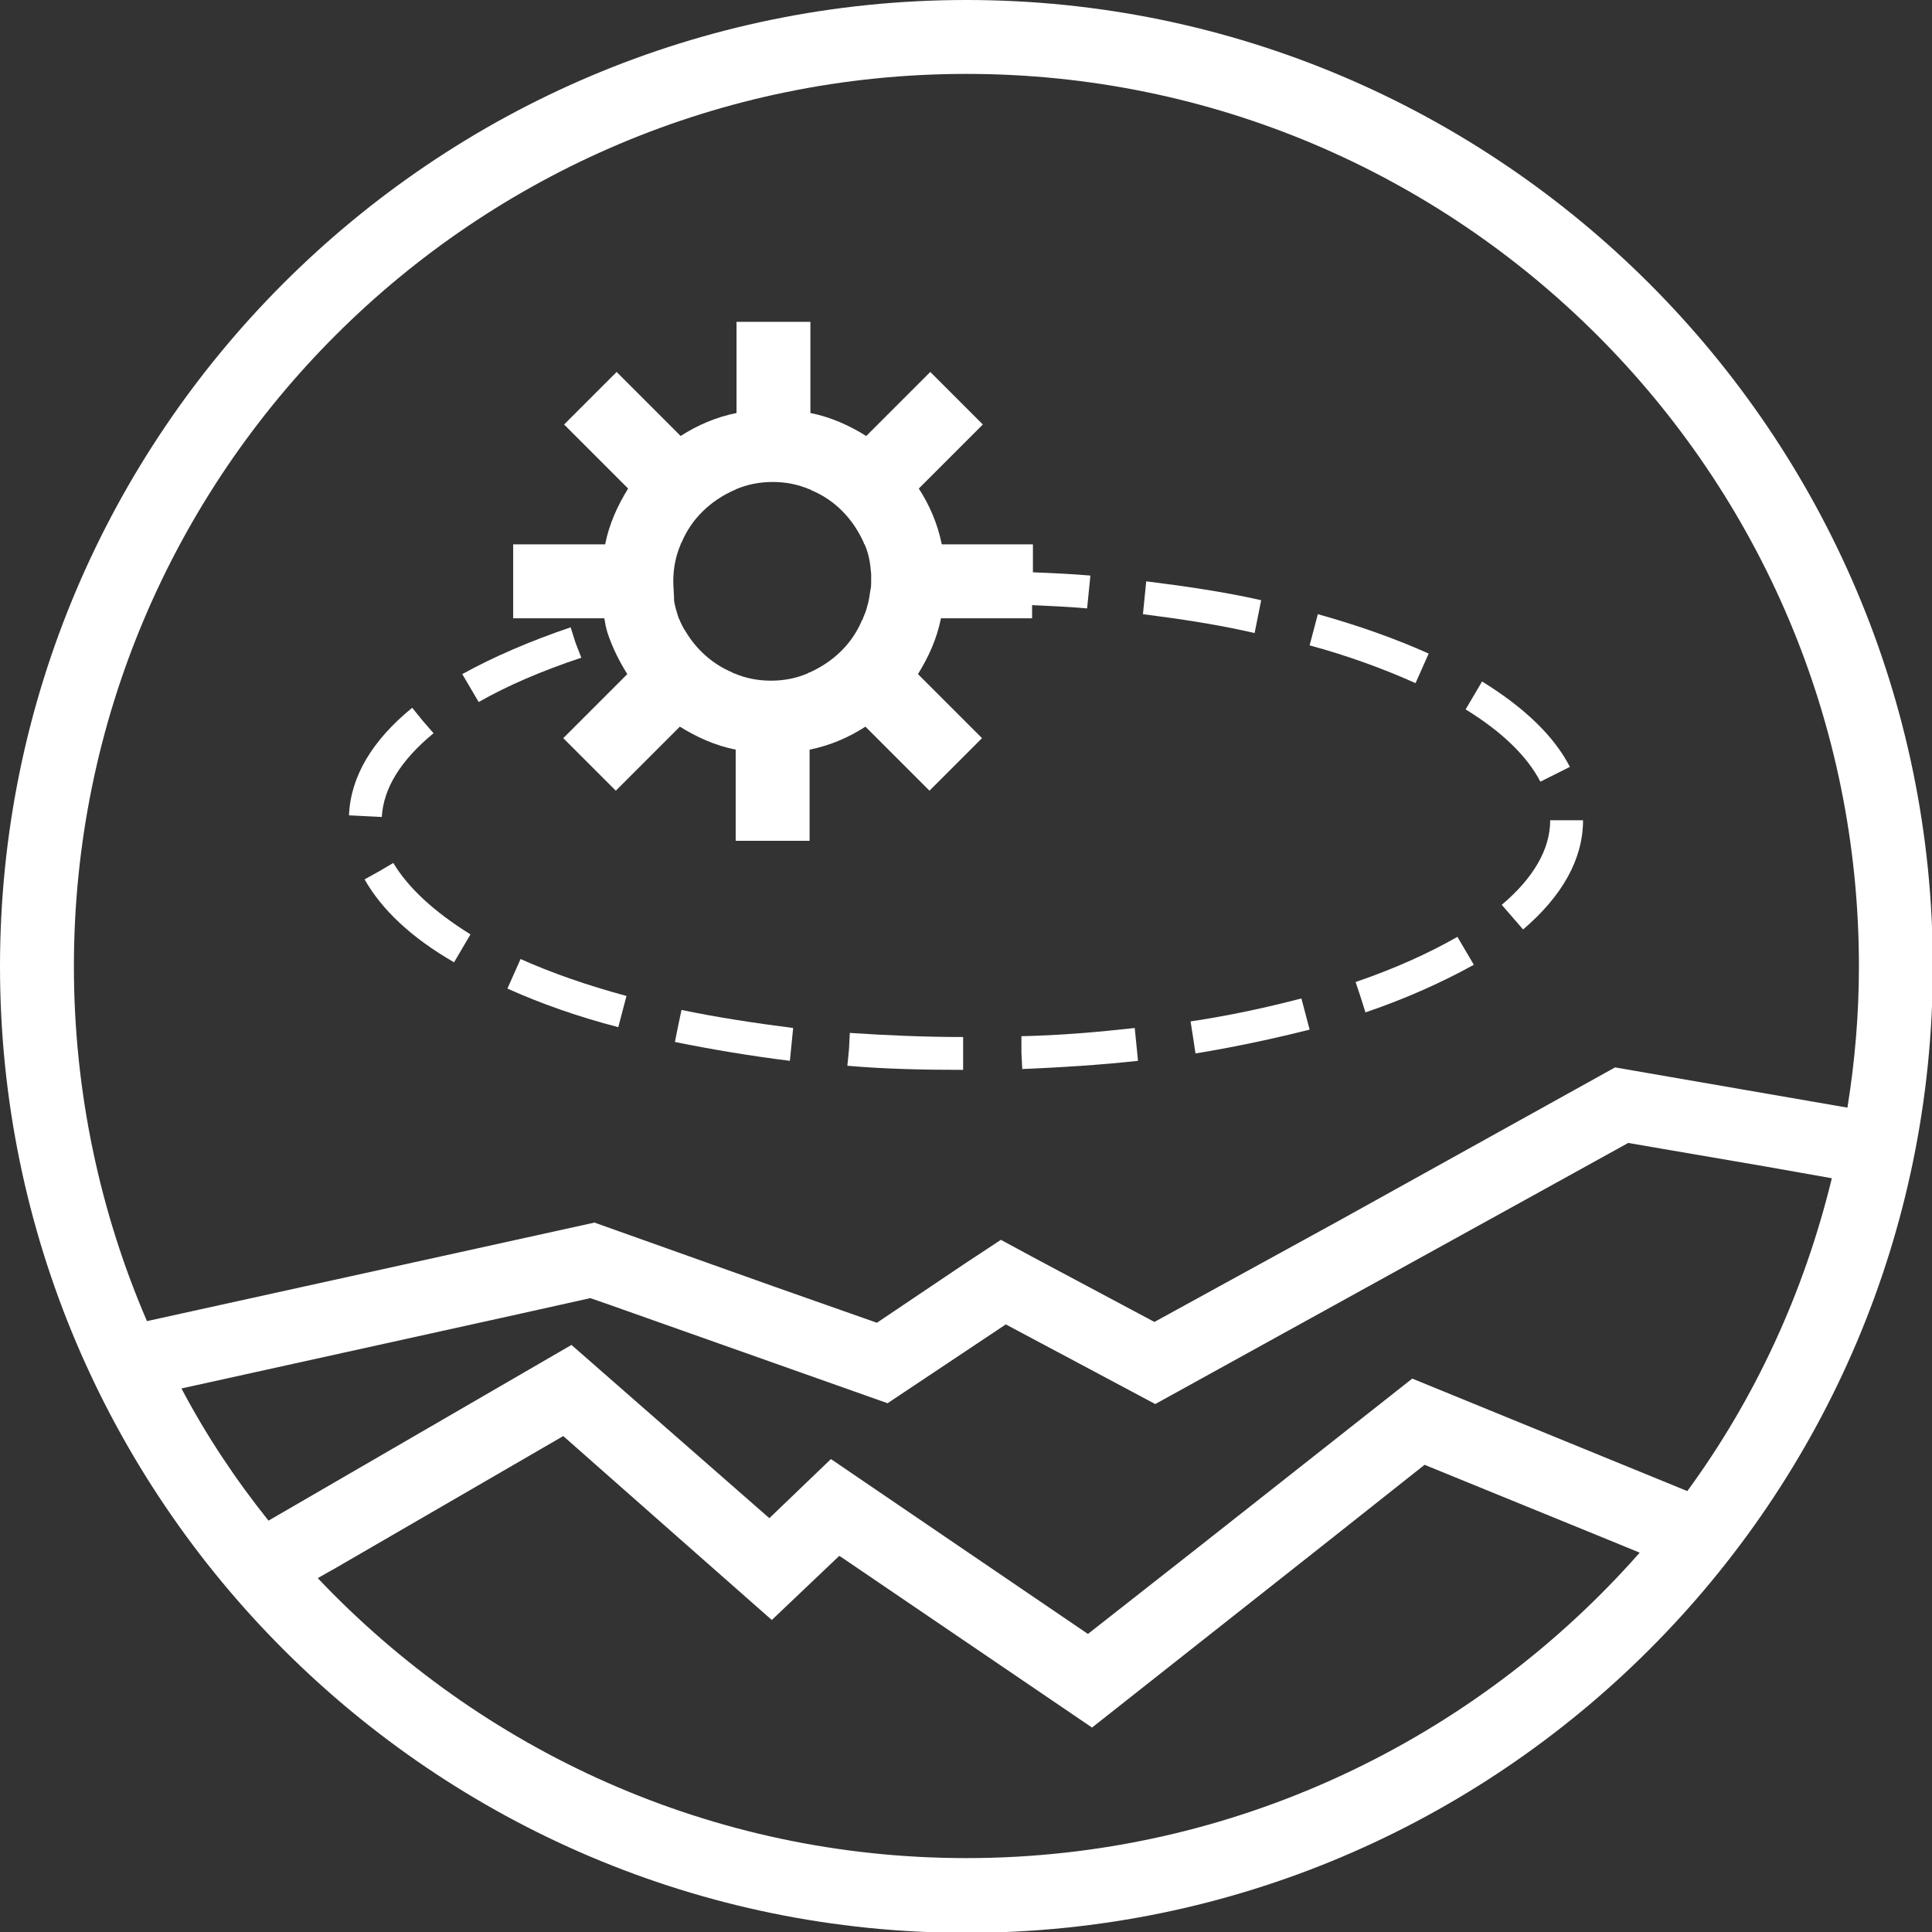 <?xml version="1.0" encoding="UTF-8"?> <!-- Generator: Adobe Illustrator 26.0.2, SVG Export Plug-In . SVG Version: 6.00 Build 0) --> <svg xmlns="http://www.w3.org/2000/svg" xmlns:xlink="http://www.w3.org/1999/xlink" id="Layer_1" x="0px" y="0px" viewBox="0 0 235.3 235.3" style="enable-background:new 0 0 235.3 235.3;" xml:space="preserve"><rect x="0" y="0" width="235.3" height="235.3" fill="#333333" stroke="none"/> <style type="text/css"> .st0{fill:#FFFFFF;} </style> <g> <path class="st0" d="M117.7,0C52.8,0,0,52.8,0,117.7s52.8,117.7,117.7,117.7s117.7-52.8,117.7-117.7S182.5,0,117.7,0z M117.7,226.3 c-31.1,0-59.1-13.1-79-34.1l2.3-1.3l27.6-16l17,15l8.4,7.4l8.1-7.7l0.1-0.1l0.2,0.1l30.6,20.8l28-22.1l12.5-9.9l22.3,9.1l3.9,1.6 C179.7,211.8,150.3,226.3,117.7,226.3z M31.6,191.1L31.6,191.1L31.6,191.1L31.6,191.1L31.6,191.1z M205.5,181.6L172,167.9l-26,20.5 l-13.5,10.6l-14.7-10l-16.6-11.3l-7.5,7.2l-24.1-21.1l-36.9,21.4c-4-5-7.6-10.4-10.6-16.1l39-8.6l10.8-2.4l2.3,0.8l33.9,12 l14.4-9.6l18.2,9.7l46.2-25.5l11.4-6.3l16.9,2.9l7.9,1.4C219.7,157.5,213.7,170.4,205.5,181.6z M9,117.7C9,57.7,57.7,9,117.7,9 s108.7,48.7,108.7,108.7c0,5.9-0.5,11.6-1.4,17.2l-28.3-4.9l-33.5,18.6L140.6,161l-15-8l-3.7-2l-4.4,2.9l-10.7,7.2l-12.5-4.4 l-21.9-7.8l-54.5,12C12.2,147.7,9,133,9,117.7z M230.8,140.5L230.8,140.5L230.8,140.5L230.8,140.5z"></path> <path class="st0" d="M75.8,123.2l0.5-1.9c-4.8-1.3-9.1-2.8-12.9-4.5l-0.8,1.8l-0.8,1.8c4,1.8,8.5,3.4,13.5,4.7L75.8,123.2z"></path> <path class="st0" d="M165.7,121.4l0.6,1.9c5-1.7,9.4-3.7,13.2-5.8l-1-1.7l-1-1.7c-3.5,2-7.7,3.9-12.4,5.5L165.7,121.4z"></path> <path class="st0" d="M188.8,99.9c0,3.5-2,7-5.9,10.3l1.3,1.5l1.3,1.5c4.8-4.1,7.3-8.6,7.3-13.3h-2H188.8z"></path> <path class="st0" d="M145.3,126.3l0.3,2c4.9-0.8,9.5-1.8,13.9-2.9l-0.5-1.9l-0.5-1.9c-4.2,1.1-8.8,2.1-13.5,2.8L145.3,126.3z"></path> <path class="st0" d="M47.9,105.1l-1.7,1l-1.8,1c2.1,3.7,5.7,7.1,10.9,10.1l1-1.7l1-1.7C52.8,111,49.7,108.1,47.9,105.1z"></path> <path class="st0" d="M82.6,124.9l-0.4,2c4.4,0.9,9.2,1.7,14,2.3l0.2-2l0.2-2c-4.7-0.6-9.3-1.3-13.6-2.2L82.6,124.9z"></path> <path class="st0" d="M124.4,128.2l0.1,2c4.8-0.2,9.5-0.5,14.1-1l-0.2-2l-0.2-2c-4.5,0.5-9.1,0.9-13.8,1L124.4,128.2z"></path> <path class="st0" d="M103.4,127.8l-0.2,2c4.6,0.4,9.4,0.5,14.1,0.5l0-2l0-2c-4.6,0-9.3-0.2-13.8-0.5L103.4,127.8z"></path> <path class="st0" d="M187.6,95.2l1.8-0.9l1.8-0.9c-1.9-3.7-5.5-7.2-10.7-10.4l-1,1.7l-1,1.7C182.9,89.1,186,92.1,187.6,95.2z"></path> <path class="st0" d="M70.1,78.3l-0.6-1.9c-5,1.7-9.4,3.6-13.2,5.7l1,1.7l1,1.7c3.5-2,7.7-3.8,12.5-5.4L70.1,78.3z"></path> <path class="st0" d="M173.2,81.4l0.8-1.8c-4-1.8-8.5-3.4-13.5-4.8l-0.5,1.9l-0.5,1.9c4.8,1.3,9.1,2.9,12.9,4.6L173.2,81.4z"></path> <path class="st0" d="M46.5,99.5c0.2-3.5,2.3-6.9,6.3-10.2l-1.3-1.5l-1.3-1.6c-4.9,4-7.5,8.4-7.7,13.1l2,0.1L46.5,99.5z"></path> <path class="st0" d="M153.2,75.1l0.4-2c-4.4-1-9.2-1.7-14-2.3l-0.2,2l-0.2,2c4.7,0.6,9.3,1.3,13.6,2.3L153.2,75.1z"></path> <path class="st0" d="M74,77.1c0.6,1.8,1.4,3.4,2.4,5l-7.8,7.8l6.4,6.4l7.8-7.8c2.1,1.3,4.3,2.3,6.8,2.8v11.1h9V91.3 c2.5-0.5,4.8-1.5,6.8-2.8l7.8,7.8l6.4-6.4l-7.8-7.8c1.3-2.1,2.3-4.3,2.8-6.8h11.1v-1.6c2.2,0.1,4.5,0.2,6.7,0.4l0.2-2l0.2-2 c-2.3-0.2-4.6-0.3-7-0.4v-3.4h-11.1c-0.5-2.5-1.5-4.8-2.8-6.8l7.8-7.8l-6.4-6.4l-7.8,7.8c-2.1-1.3-4.3-2.3-6.8-2.8V39.2h-9v11.1 c-2.5,0.5-4.8,1.5-6.8,2.8l-7.8-7.8l-6.4,6.4l7.8,7.8c-1.3,2.1-2.3,4.3-2.8,6.8H62.5v9h11.1C73.7,75.9,73.8,76.5,74,77.1z M82,70.8 c0-1.6,0.3-3.1,0.9-4.5c0-0.1,0-0.1,0.1-0.2c1.2-2.9,3.5-5.1,6.4-6.4c0.1,0,0.1,0,0.2-0.1c1.4-0.6,2.9-0.9,4.5-0.9s3.1,0.3,4.5,0.9 c0.1,0,0.1,0,0.2,0.1c2.9,1.2,5.1,3.5,6.4,6.4c0,0.1,0,0.1,0.1,0.2c0.5,1.1,0.7,2.3,0.8,3.6c0,0.3,0,0.6,0,0.9c0,0.4,0,0.7-0.1,1.1 c-0.1,0.7-0.2,1.4-0.4,2c-0.1,0.5-0.3,0.9-0.5,1.4c0,0.1,0,0.1-0.1,0.2c-1.2,2.9-3.5,5.1-6.4,6.4c-0.1,0-0.1,0-0.2,0.1 c-1.4,0.6-2.9,0.9-4.5,0.9s-3.1-0.3-4.5-0.9c-0.1,0-0.1,0-0.2-0.1c-2.4-1-4.4-2.8-5.7-5c-0.3-0.4-0.5-0.9-0.7-1.3 c0-0.1,0-0.1-0.1-0.2c0-0.1-0.1-0.2-0.1-0.3c-0.2-0.6-0.4-1.3-0.5-1.9C82.1,72.3,82,71.6,82,70.8z"></path> </g> </svg> 